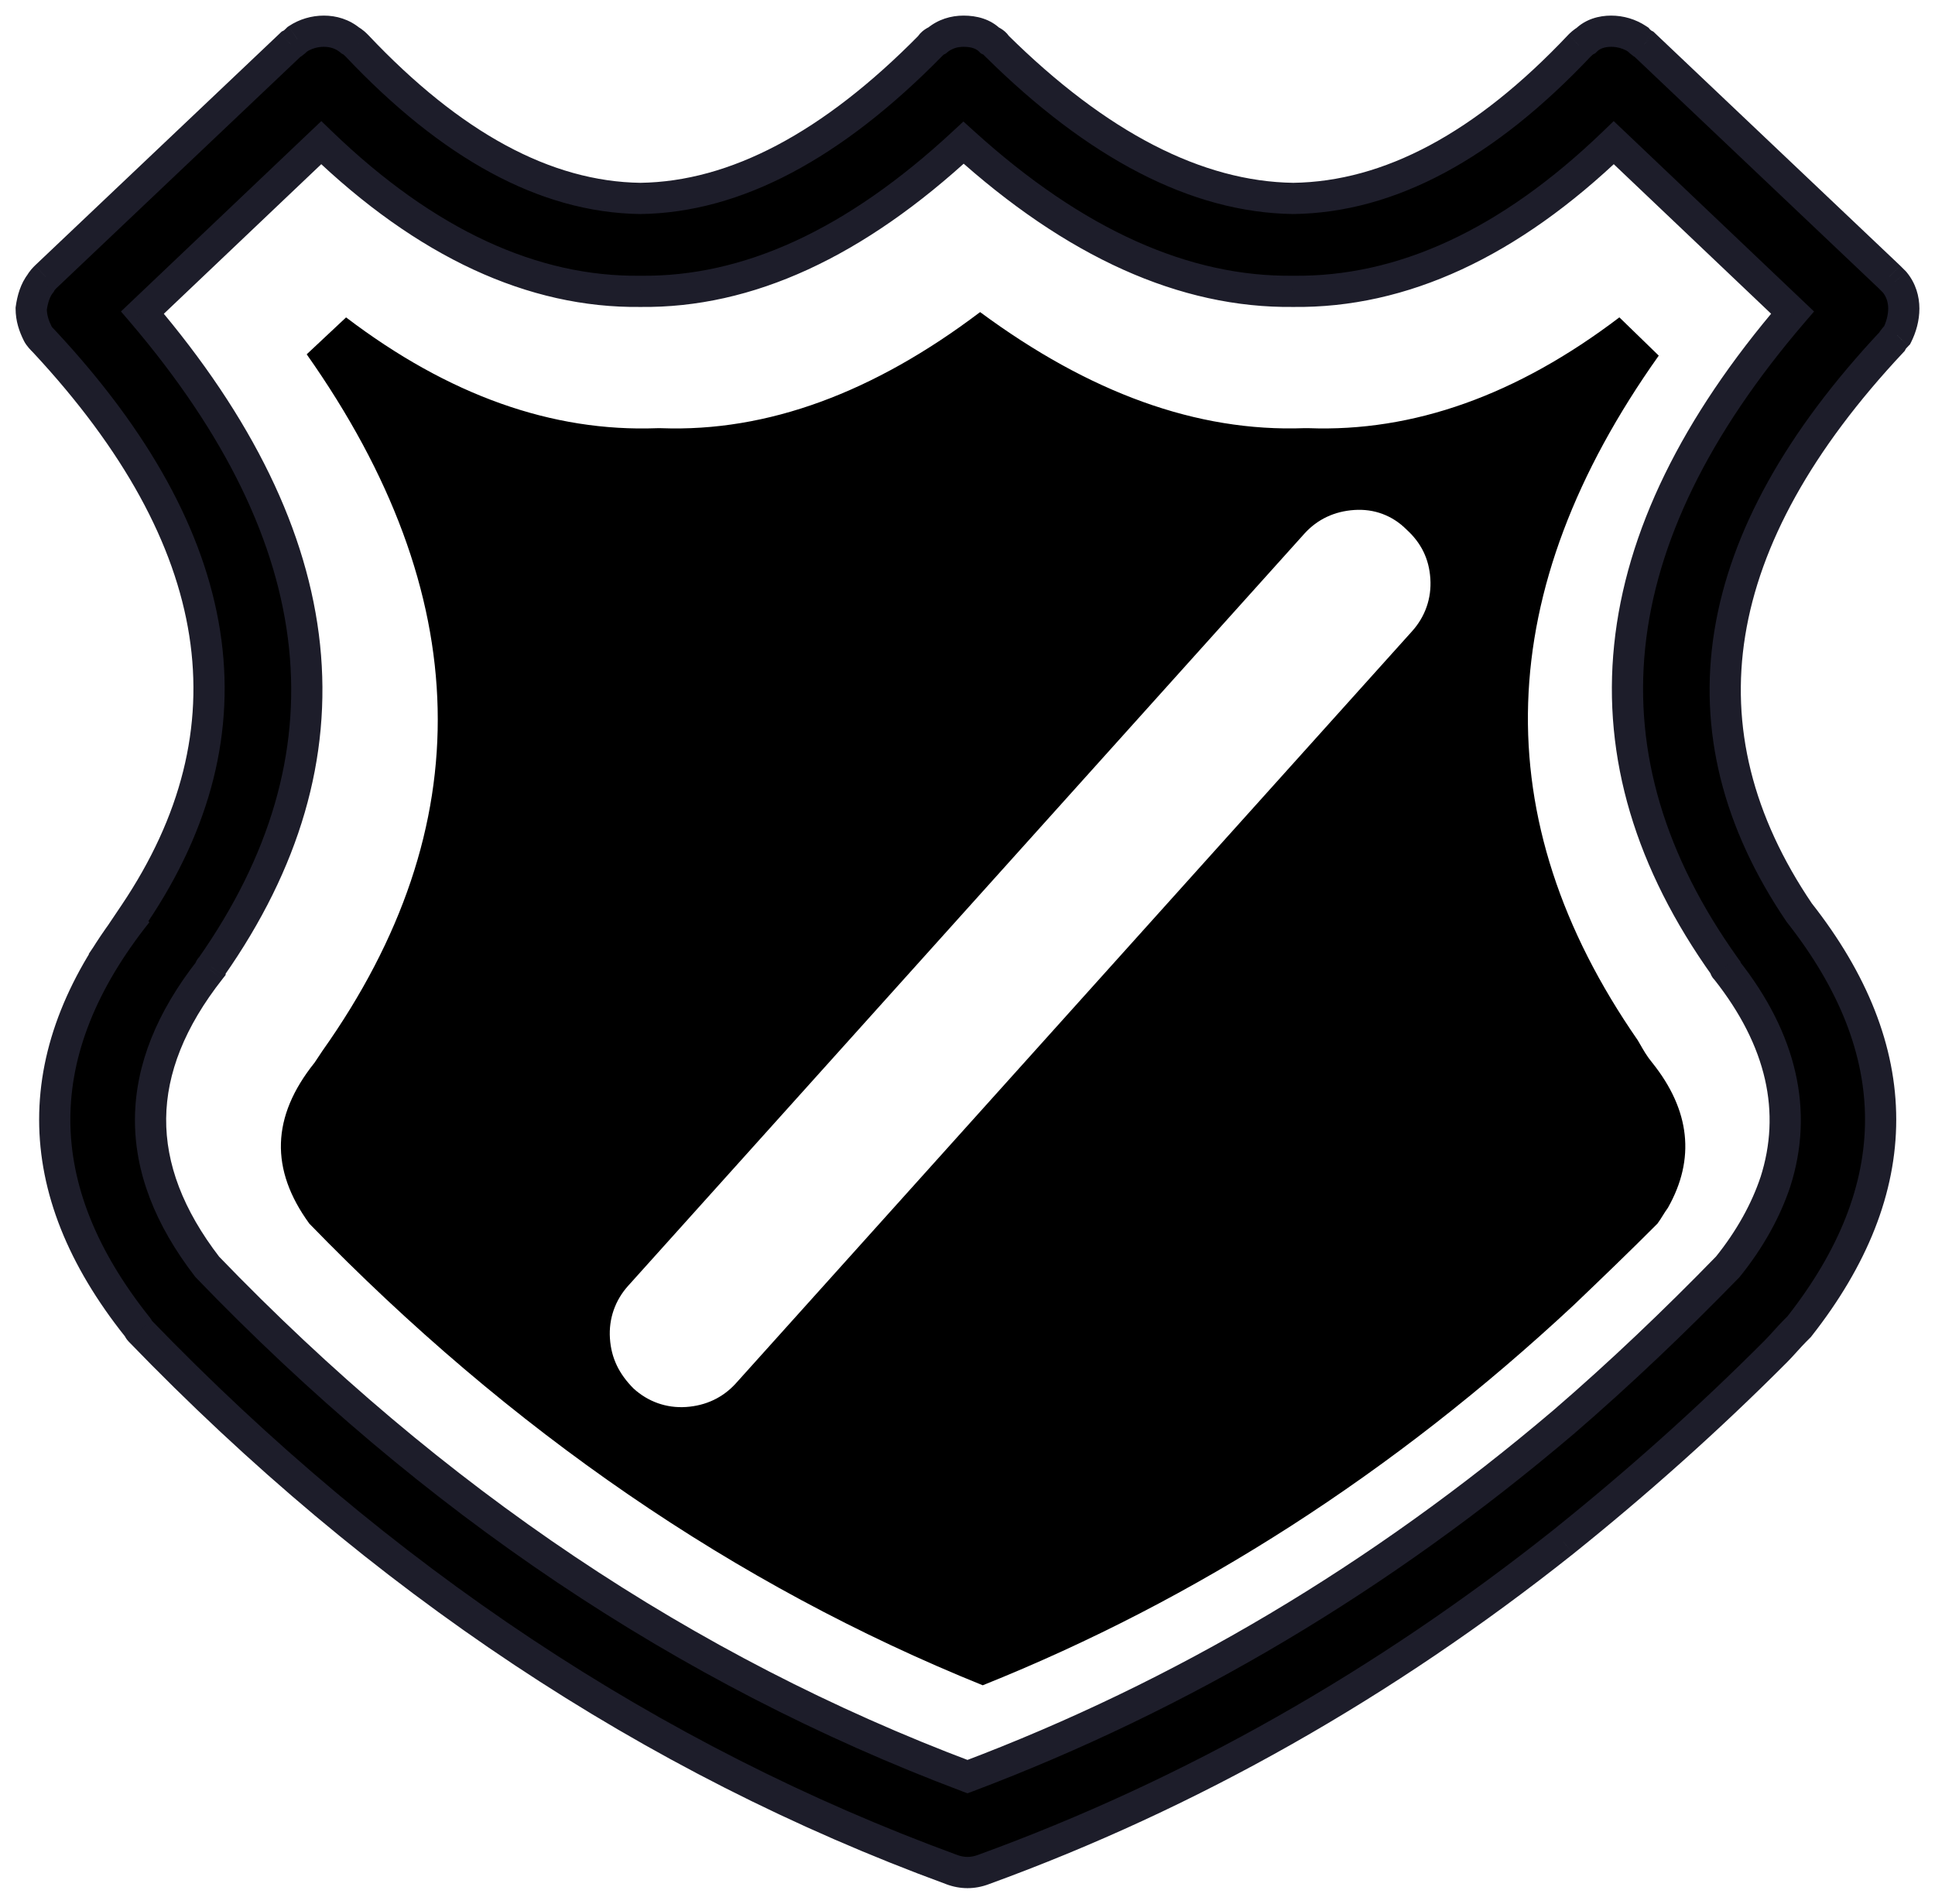 <svg width="62" height="61" viewBox="0 0 62 61" fill="none" xmlns="http://www.w3.org/2000/svg">
<path fill-rule="evenodd" clip-rule="evenodd" d="M60.785 10.742C60.742 10.785 60.66 10.868 60.618 10.952C54.678 17.289 53.702 23.413 57.648 29.24C61.128 33.663 61.128 38.086 57.648 42.509C57.606 42.552 57.564 42.594 57.52 42.637C57.414 42.743 57.308 42.86 57.202 42.977C57.096 43.094 56.991 43.211 56.884 43.317C54.72 45.487 52.429 47.528 50.095 49.399C44.367 53.95 38.172 57.48 31.509 59.904C31.17 60.032 30.83 60.032 30.491 59.904C20.859 56.374 12.161 50.59 4.48 42.637C4.459 42.616 4.448 42.594 4.438 42.573C4.427 42.552 4.417 42.531 4.395 42.509C0.873 38.086 0.873 33.663 4.395 29.24L4.31 29.282C8.256 23.413 7.323 17.289 1.425 10.951C1.421 10.948 1.418 10.945 1.415 10.942C1.334 10.86 1.253 10.778 1.212 10.696C1.085 10.441 1 10.186 1 9.888C1.042 9.591 1.128 9.293 1.298 9.081C1.34 8.996 1.424 8.91 1.467 8.868L9.316 1.425C9.401 1.383 9.486 1.298 9.528 1.256C9.783 1.085 10.081 1 10.377 1C10.674 1 10.971 1.085 11.226 1.298C11.31 1.34 11.394 1.423 11.436 1.466L11.438 1.468C14.451 4.657 17.464 6.316 20.519 6.358C23.575 6.316 26.672 4.657 29.812 1.468C29.854 1.384 29.937 1.341 30.021 1.299L30.024 1.298C30.279 1.085 30.576 1 30.873 1C31.212 1 31.509 1.085 31.721 1.298C31.807 1.34 31.891 1.383 31.933 1.468C35.159 4.657 38.341 6.316 41.438 6.358C44.536 6.316 47.591 4.657 50.604 1.468L50.606 1.466C50.648 1.424 50.733 1.34 50.817 1.298C51.029 1.085 51.326 1 51.622 1C51.92 1 52.217 1.086 52.471 1.256L52.471 1.256C52.514 1.298 52.599 1.383 52.684 1.425L60.533 8.868L60.703 9.038C60.916 9.293 61 9.591 61 9.889C61 10.186 60.916 10.484 60.788 10.739L60.785 10.742ZM55.276 31.022C55.272 31.012 55.272 31.002 55.272 30.984C50.477 24.264 51.199 17.289 57.436 10.016L51.708 4.572C48.356 7.804 44.918 9.378 41.438 9.335C37.96 9.378 34.438 7.804 30.873 4.572C27.393 7.804 23.956 9.378 20.52 9.335C17.082 9.378 13.645 7.804 10.293 4.572L4.564 10.016C10.76 17.288 11.481 24.263 6.771 30.983C6.747 31.007 6.736 31.018 6.732 31.03C6.729 31.039 6.729 31.05 6.729 31.068C4.225 34.258 4.182 37.405 6.643 40.595C13.857 48.08 21.962 53.524 31 56.927C37.874 54.333 44.239 50.547 50.095 45.571C51.92 43.998 53.66 42.339 55.357 40.596C56.078 39.702 56.587 38.767 56.885 37.873C57.606 35.62 57.097 33.323 55.315 31.069C55.29 31.045 55.28 31.034 55.276 31.022Z" fill="black"/>
<path d="M60.618 10.952L60.983 11.294L61.031 11.242L61.064 11.179L60.618 10.952ZM60.785 10.742L60.43 10.39L60.43 10.391L60.785 10.742ZM57.648 29.24L57.234 29.52L57.244 29.535L57.255 29.549L57.648 29.24ZM57.648 42.509L58.002 42.862L58.023 42.842L58.041 42.818L57.648 42.509ZM57.52 42.637L57.168 42.282L57.167 42.283L57.52 42.637ZM57.202 42.977L56.832 42.642L56.832 42.642L57.202 42.977ZM56.884 43.317L56.531 42.964L56.531 42.964L56.884 43.317ZM50.095 49.399L50.406 49.791L50.408 49.789L50.095 49.399ZM31.509 59.904L31.338 59.434L31.332 59.436L31.509 59.904ZM30.491 59.904L30.668 59.436L30.663 59.434L30.491 59.904ZM4.48 42.637L4.839 42.29L4.837 42.287L4.48 42.637ZM4.438 42.573L3.99 42.796L3.99 42.796L4.438 42.573ZM4.395 42.509L4.004 42.821L4.021 42.843L4.041 42.862L4.395 42.509ZM4.395 29.24L4.786 29.551L4.172 28.792L4.395 29.24ZM4.31 29.282L3.895 29.003L2.838 30.575L4.533 29.73L4.31 29.282ZM1.425 10.951L1.79 10.611L1.785 10.605L1.78 10.6L1.425 10.951ZM1.415 10.942L1.059 11.293L1.059 11.293L1.415 10.942ZM1.212 10.696L0.765 10.919L0.765 10.919L1.212 10.696ZM1 9.888L0.505 9.818L0.5 9.853V9.888H1ZM1.298 9.081L1.688 9.393L1.722 9.351L1.746 9.302L1.298 9.081ZM1.467 8.868L1.122 8.505L1.113 8.515L1.467 8.868ZM9.316 1.425L9.093 0.978L9.026 1.011L8.972 1.063L9.316 1.425ZM9.528 1.256L9.25 0.84L9.209 0.868L9.174 0.903L9.528 1.256ZM11.226 1.298L10.906 1.682L10.951 1.719L11.003 1.745L11.226 1.298ZM11.436 1.466L11.79 1.113L11.79 1.113L11.436 1.466ZM11.438 1.468L11.801 1.124L11.792 1.115L11.438 1.468ZM20.519 6.358L20.512 6.859L20.526 6.858L20.519 6.358ZM29.812 1.468L30.168 1.818L30.224 1.762L30.259 1.691L29.812 1.468ZM30.021 1.299L29.796 0.853L29.796 0.853L30.021 1.299ZM30.024 1.298L30.249 1.744L30.3 1.719L30.345 1.682L30.024 1.298ZM31.721 1.298L31.367 1.651L31.426 1.71L31.5 1.746L31.721 1.298ZM31.933 1.468L31.486 1.691L31.523 1.765L31.582 1.823L31.933 1.468ZM41.438 6.358L41.432 6.859L41.445 6.858L41.438 6.358ZM50.604 1.468L50.252 1.112L50.247 1.118L50.241 1.124L50.604 1.468ZM50.606 1.466L50.958 1.822L50.958 1.821L50.606 1.466ZM50.817 1.298L51.041 1.744L51.114 1.708L51.171 1.651L50.817 1.298ZM52.471 1.256L52.88 0.968L52.827 0.892L52.749 0.84L52.471 1.256ZM52.471 1.256L52.062 1.543L52.088 1.58L52.119 1.611L52.471 1.256ZM52.684 1.425L53.028 1.063L52.975 1.013L52.91 0.98L52.684 1.425ZM60.533 8.868L60.887 8.515L60.877 8.505L60.533 8.868ZM60.703 9.038L61.088 8.718L61.073 8.701L61.057 8.684L60.703 9.038ZM60.788 10.739L61.143 11.091L61.199 11.034L61.235 10.963L60.788 10.739ZM55.272 30.984H55.772V30.823L55.679 30.693L55.272 30.984ZM55.276 31.022L54.805 31.19L54.805 31.19L55.276 31.022ZM57.436 10.016L57.815 10.341L58.125 9.981L57.78 9.653L57.436 10.016ZM51.708 4.572L52.052 4.209L51.705 3.88L51.361 4.212L51.708 4.572ZM41.438 9.335L41.445 8.835L41.432 8.835L41.438 9.335ZM30.873 4.572L31.209 4.201L30.869 3.893L30.533 4.205L30.873 4.572ZM20.52 9.335L20.526 8.835L20.513 8.835L20.52 9.335ZM10.293 4.572L10.64 4.212L10.296 3.88L9.949 4.209L10.293 4.572ZM4.564 10.016L4.22 9.653L3.876 9.98L4.184 10.34L4.564 10.016ZM6.771 30.983L7.125 31.336L7.156 31.305L7.181 31.27L6.771 30.983ZM6.732 31.03L7.203 31.197H7.203L6.732 31.03ZM6.729 31.068L7.122 31.377L7.229 31.241V31.068H6.729ZM6.643 40.595L6.247 40.901L6.264 40.922L6.283 40.942L6.643 40.595ZM31 56.927L30.824 57.395L31 57.461L31.177 57.395L31 56.927ZM50.095 45.571L50.419 45.953L50.422 45.95L50.095 45.571ZM55.357 40.596L55.715 40.944L55.731 40.928L55.746 40.91L55.357 40.596ZM56.885 37.873L57.359 38.031L57.361 38.026L56.885 37.873ZM55.315 31.069L55.707 30.759L55.688 30.735L55.667 30.714L55.315 31.069ZM61.064 11.179C61.06 11.185 61.06 11.185 61.064 11.179C61.068 11.174 61.074 11.166 61.082 11.156C61.1 11.135 61.119 11.115 61.141 11.094L60.43 10.391C60.398 10.422 60.256 10.56 60.172 10.725L61.064 11.179ZM58.062 28.959C56.15 26.136 55.449 23.275 55.919 20.367C56.391 17.446 58.054 14.418 60.983 11.294L60.253 10.61C57.241 13.823 55.446 17.026 54.932 20.207C54.416 23.402 55.2 26.517 57.234 29.52L58.062 28.959ZM58.041 42.818C59.831 40.543 60.758 38.226 60.758 35.874C60.758 33.523 59.831 31.206 58.041 28.93L57.255 29.549C58.945 31.697 59.758 33.802 59.758 35.874C59.758 37.946 58.945 40.052 57.255 42.2L58.041 42.818ZM57.873 42.992C57.917 42.948 57.96 42.905 58.002 42.862L57.294 42.156C57.252 42.199 57.21 42.24 57.168 42.282L57.873 42.992ZM57.573 43.313C57.681 43.194 57.778 43.086 57.874 42.99L57.167 42.283C57.05 42.4 56.936 42.526 56.832 42.642L57.573 43.313ZM57.238 43.671C57.355 43.554 57.469 43.428 57.573 43.313L56.832 42.642C56.724 42.76 56.627 42.868 56.531 42.964L57.238 43.671ZM50.408 49.789C52.755 47.907 55.061 45.854 57.238 43.67L56.531 42.964C54.38 45.12 52.102 47.149 49.782 49.009L50.408 49.789ZM31.68 60.374C38.396 57.93 44.638 54.373 50.406 49.791L49.784 49.008C44.095 53.527 37.947 57.03 31.338 59.434L31.68 60.374ZM30.314 60.372C30.767 60.543 31.233 60.543 31.686 60.372L31.332 59.436C31.107 59.521 30.893 59.521 30.668 59.436L30.314 60.372ZM4.12 42.984C11.849 50.987 20.61 56.816 30.319 60.373L30.663 59.434C21.107 55.933 12.472 50.193 4.839 42.29L4.12 42.984ZM3.99 42.796C4.001 42.818 4.041 42.903 4.122 42.986L4.837 42.287C4.856 42.307 4.87 42.326 4.88 42.342C4.888 42.354 4.892 42.364 4.885 42.351L3.99 42.796ZM4.041 42.862C4.021 42.842 4.006 42.822 3.996 42.806C3.988 42.793 3.983 42.783 3.99 42.796L4.885 42.351C4.875 42.329 4.834 42.241 4.749 42.156L4.041 42.862ZM4.004 28.928C2.192 31.203 1.254 33.521 1.254 35.874C1.254 38.227 2.192 40.545 4.004 42.821L4.786 42.198C3.076 40.05 2.254 37.944 2.254 35.874C2.254 33.804 3.076 31.699 4.786 29.551L4.004 28.928ZM4.533 29.73L4.618 29.687L4.172 28.792L4.087 28.835L4.533 29.73ZM1.058 11.292C3.965 14.415 5.608 17.443 6.065 20.369C6.52 23.284 5.809 26.156 3.895 29.003L4.725 29.561C6.757 26.538 7.553 23.415 7.053 20.215C6.555 17.028 4.782 13.825 1.79 10.611L1.058 11.292ZM1.059 11.293C1.063 11.296 1.066 11.3 1.069 11.303L1.78 10.6C1.777 10.597 1.774 10.594 1.771 10.59L1.059 11.293ZM0.765 10.919C0.849 11.088 0.997 11.231 1.059 11.293L1.771 10.59C1.727 10.547 1.699 10.518 1.676 10.492C1.653 10.465 1.653 10.46 1.66 10.473L0.765 10.919ZM0.5 9.888C0.5 10.29 0.617 10.623 0.765 10.919L1.66 10.473C1.553 10.26 1.5 10.082 1.5 9.888H0.5ZM0.907 8.768C0.654 9.085 0.551 9.489 0.505 9.818L1.495 9.958C1.533 9.692 1.602 9.501 1.688 9.393L0.907 8.768ZM1.113 8.515C1.082 8.546 0.934 8.688 0.849 8.859L1.746 9.302C1.742 9.31 1.741 9.311 1.745 9.305C1.748 9.3 1.754 9.292 1.763 9.282C1.78 9.262 1.8 9.242 1.82 9.221L1.113 8.515ZM8.972 1.063L1.123 8.505L1.811 9.231L9.66 1.788L8.972 1.063ZM9.174 0.903C9.153 0.924 9.133 0.943 9.113 0.961C9.103 0.97 9.095 0.975 9.09 0.979C9.085 0.983 9.086 0.982 9.093 0.978L9.539 1.873C9.711 1.787 9.852 1.639 9.882 1.609L9.174 0.903ZM10.377 0.5C9.986 0.5 9.591 0.612 9.25 0.84L9.807 1.671C9.975 1.558 10.175 1.5 10.377 1.5V0.5ZM11.546 0.914C11.188 0.615 10.773 0.5 10.377 0.5V1.5C10.575 1.5 10.754 1.555 10.906 1.682L11.546 0.914ZM11.79 1.113C11.76 1.083 11.62 0.935 11.449 0.85L11.003 1.745C10.995 1.741 10.994 1.74 10.999 1.743C11.004 1.747 11.011 1.753 11.021 1.761C11.041 1.779 11.061 1.798 11.082 1.819L11.79 1.113ZM11.792 1.115L11.79 1.113L11.082 1.819L11.084 1.821L11.792 1.115ZM20.526 5.858C17.66 5.819 14.766 4.263 11.801 1.124L11.074 1.811C14.135 5.051 17.268 6.813 20.512 6.858L20.526 5.858ZM29.456 1.117C26.362 4.26 23.383 5.819 20.512 5.858L20.526 6.858C23.767 6.814 26.982 5.055 30.168 1.818L29.456 1.117ZM29.796 0.853C29.744 0.879 29.493 0.987 29.364 1.244L30.259 1.691C30.247 1.715 30.233 1.735 30.219 1.75C30.206 1.764 30.196 1.771 30.192 1.774C30.189 1.776 30.191 1.775 30.201 1.769C30.211 1.764 30.223 1.757 30.246 1.746L29.796 0.853ZM29.799 0.851L29.796 0.853L30.246 1.746L30.249 1.744L29.799 0.851ZM30.873 0.5C30.477 0.5 30.061 0.615 29.703 0.914L30.345 1.682C30.496 1.555 30.674 1.5 30.873 1.5V0.5ZM32.075 0.945C31.736 0.605 31.29 0.5 30.873 0.5V1.5C31.135 1.5 31.282 1.565 31.367 1.651L32.075 0.945ZM32.381 1.244C32.251 0.984 31.999 0.878 31.943 0.849L31.5 1.746C31.522 1.757 31.535 1.763 31.545 1.769C31.554 1.774 31.556 1.775 31.552 1.773C31.549 1.771 31.539 1.763 31.526 1.749C31.512 1.734 31.498 1.715 31.486 1.691L32.381 1.244ZM41.445 5.858C38.529 5.818 35.463 4.255 32.285 1.112L31.582 1.823C34.854 5.06 38.153 6.813 41.432 6.858L41.445 5.858ZM50.241 1.124C47.278 4.261 44.343 5.819 41.432 5.858L41.445 6.858C44.729 6.814 47.904 5.054 50.968 1.811L50.241 1.124ZM50.254 1.111L50.252 1.112L50.956 1.823L50.958 1.822L50.254 1.111ZM50.592 0.851C50.424 0.936 50.284 1.081 50.253 1.111L50.958 1.821C50.98 1.8 50.999 1.78 51.021 1.762C51.031 1.753 51.038 1.747 51.044 1.744C51.05 1.74 51.049 1.741 51.041 1.744L50.592 0.851ZM51.622 0.5C51.238 0.5 50.797 0.61 50.463 0.945L51.171 1.651C51.261 1.56 51.413 1.5 51.622 1.5V0.5ZM52.749 0.84C52.409 0.613 52.015 0.5 51.622 0.5V1.5C51.825 1.5 52.024 1.558 52.194 1.671L52.749 0.84ZM52.88 0.968L52.88 0.968L52.062 1.543L52.062 1.543L52.88 0.968ZM52.91 0.98C52.917 0.983 52.917 0.984 52.911 0.98C52.905 0.975 52.897 0.969 52.887 0.96C52.865 0.942 52.845 0.922 52.824 0.901L52.119 1.611C52.15 1.641 52.29 1.786 52.457 1.871L52.91 0.98ZM60.877 8.505L53.028 1.063L52.34 1.788L60.189 9.231L60.877 8.505ZM61.057 8.684L60.887 8.515L60.18 9.222L60.35 9.392L61.057 8.684ZM61.5 9.889C61.5 9.494 61.386 9.077 61.088 8.718L60.319 9.358C60.445 9.509 60.5 9.689 60.5 9.889H61.5ZM61.235 10.963C61.391 10.652 61.5 10.278 61.5 9.889H60.5C60.5 10.095 60.44 10.316 60.34 10.516L61.235 10.963ZM61.141 11.094L61.143 11.091L60.432 10.388L60.43 10.39L61.141 11.094ZM54.772 30.984C54.772 30.987 54.772 31.013 54.774 31.04C54.776 31.073 54.782 31.127 54.805 31.19L55.746 30.853C55.766 30.907 55.77 30.952 55.771 30.972C55.772 30.982 55.772 30.988 55.772 30.989C55.772 30.989 55.772 30.989 55.772 30.984H54.772ZM57.056 9.69C53.895 13.377 52.094 17.031 51.72 20.656C51.344 24.291 52.41 27.834 54.865 31.274L55.679 30.693C53.339 27.414 52.368 24.11 52.714 20.759C53.061 17.398 54.739 13.928 57.815 10.341L57.056 9.69ZM51.363 4.934L57.091 10.378L57.78 9.653L52.052 4.209L51.363 4.934ZM41.432 9.835C45.081 9.88 48.639 8.225 52.055 4.932L51.361 4.212C48.073 7.382 44.755 8.876 41.445 8.835L41.432 9.835ZM30.538 4.942C34.161 8.228 37.8 9.88 41.445 9.835L41.432 8.835C38.12 8.876 34.715 7.38 31.209 4.201L30.538 4.942ZM20.513 9.835C24.12 9.88 27.675 8.224 31.214 4.938L30.533 4.205C27.112 7.383 23.793 8.876 20.526 8.835L20.513 9.835ZM9.946 4.932C13.361 8.225 16.918 9.88 20.526 9.835L20.513 8.835C17.245 8.876 13.929 7.383 10.64 4.212L9.946 4.932ZM4.909 10.378L10.638 4.934L9.949 4.209L4.22 9.653L4.909 10.378ZM7.181 31.27C9.592 27.829 10.635 24.287 10.255 20.654C9.875 17.031 8.085 13.378 4.945 9.692L4.184 10.34C7.239 13.926 8.908 17.396 9.26 20.759C9.611 24.111 8.66 27.417 6.362 30.696L7.181 31.27ZM7.203 31.197C7.177 31.272 7.138 31.32 7.123 31.337C7.117 31.344 7.112 31.349 7.114 31.347C7.116 31.345 7.118 31.343 7.125 31.336L6.417 30.63C6.411 30.636 6.386 30.66 6.365 30.685C6.338 30.716 6.291 30.776 6.26 30.864L7.203 31.197ZM7.229 31.068C7.229 31.062 7.229 31.062 7.229 31.063C7.229 31.063 7.229 31.07 7.228 31.079C7.227 31.1 7.222 31.143 7.203 31.197L6.26 30.864C6.238 30.926 6.232 30.98 6.23 31.012C6.228 31.038 6.229 31.065 6.229 31.068H7.229ZM7.039 40.29C5.859 38.759 5.31 37.281 5.324 35.837C5.339 34.391 5.918 32.91 7.122 31.377L6.335 30.759C5.035 32.415 4.342 34.103 4.324 35.826C4.307 37.55 4.967 39.241 6.247 40.901L7.039 40.29ZM31.176 56.459C22.213 53.085 14.17 47.684 7.003 40.248L6.283 40.942C13.544 48.476 21.711 53.964 30.824 57.395L31.176 56.459ZM49.771 45.19C43.957 50.131 37.641 53.886 30.823 56.459L31.177 57.395C38.107 54.779 44.521 50.964 50.419 45.952L49.771 45.19ZM54.998 40.247C53.31 41.981 51.581 43.63 49.768 45.193L50.422 45.95C52.259 44.365 54.009 42.697 55.715 40.944L54.998 40.247ZM56.41 37.715C56.133 38.547 55.655 39.431 54.968 40.281L55.746 40.91C56.502 39.974 57.041 38.986 57.359 38.031L56.41 37.715ZM54.922 31.379C56.624 33.53 57.069 35.657 56.409 37.721L57.361 38.026C58.143 35.583 57.571 33.116 55.707 30.759L54.922 31.379ZM54.805 31.19C54.836 31.278 54.883 31.337 54.91 31.368C54.931 31.393 54.956 31.417 54.962 31.424L55.667 30.714C55.66 30.707 55.657 30.704 55.656 30.703C55.654 30.701 55.659 30.706 55.666 30.713C55.68 30.73 55.719 30.778 55.746 30.853L54.805 31.19Z" fill="#1D1D2A"/>
<path fill-rule="evenodd" clip-rule="evenodd" d="M21.057 13.72H21.183C24.59 13.847 27.997 12.579 31.404 10C34.895 12.579 38.344 13.847 41.793 13.719H41.919C45.284 13.847 48.606 12.663 51.887 10.169L53.149 11.395C47.807 18.918 47.555 26.231 52.476 33.332C52.503 33.377 52.531 33.425 52.559 33.475C52.661 33.653 52.774 33.851 52.939 34.05C54.158 35.572 54.327 37.136 53.443 38.699C53.38 38.785 53.327 38.87 53.274 38.955C53.222 39.039 53.17 39.123 53.107 39.207C52.224 40.094 51.299 40.982 50.415 41.827C44.653 47.195 38.344 51.253 31.488 54C23.539 50.788 16.347 45.843 9.911 39.207C8.65 37.474 8.691 35.783 10.079 34.05L10.115 33.996C10.187 33.888 10.26 33.779 10.332 33.67C15.421 26.485 15.253 19.046 9.827 11.353L11.089 10.17C14.369 12.664 17.692 13.847 21.057 13.72ZM20.132 41.194C19.711 41.659 19.501 42.251 19.543 42.885C19.585 43.519 19.837 44.026 20.3 44.491C20.763 44.913 21.352 45.125 21.983 45.083C22.613 45.04 23.161 44.787 23.581 44.322L45.242 20.229C45.663 19.764 45.873 19.172 45.83 18.538C45.788 17.904 45.536 17.397 45.073 16.974C44.611 16.509 44.022 16.298 43.391 16.341C42.76 16.383 42.213 16.636 41.793 17.101L20.132 41.194Z" fill="black"/>
</svg>
